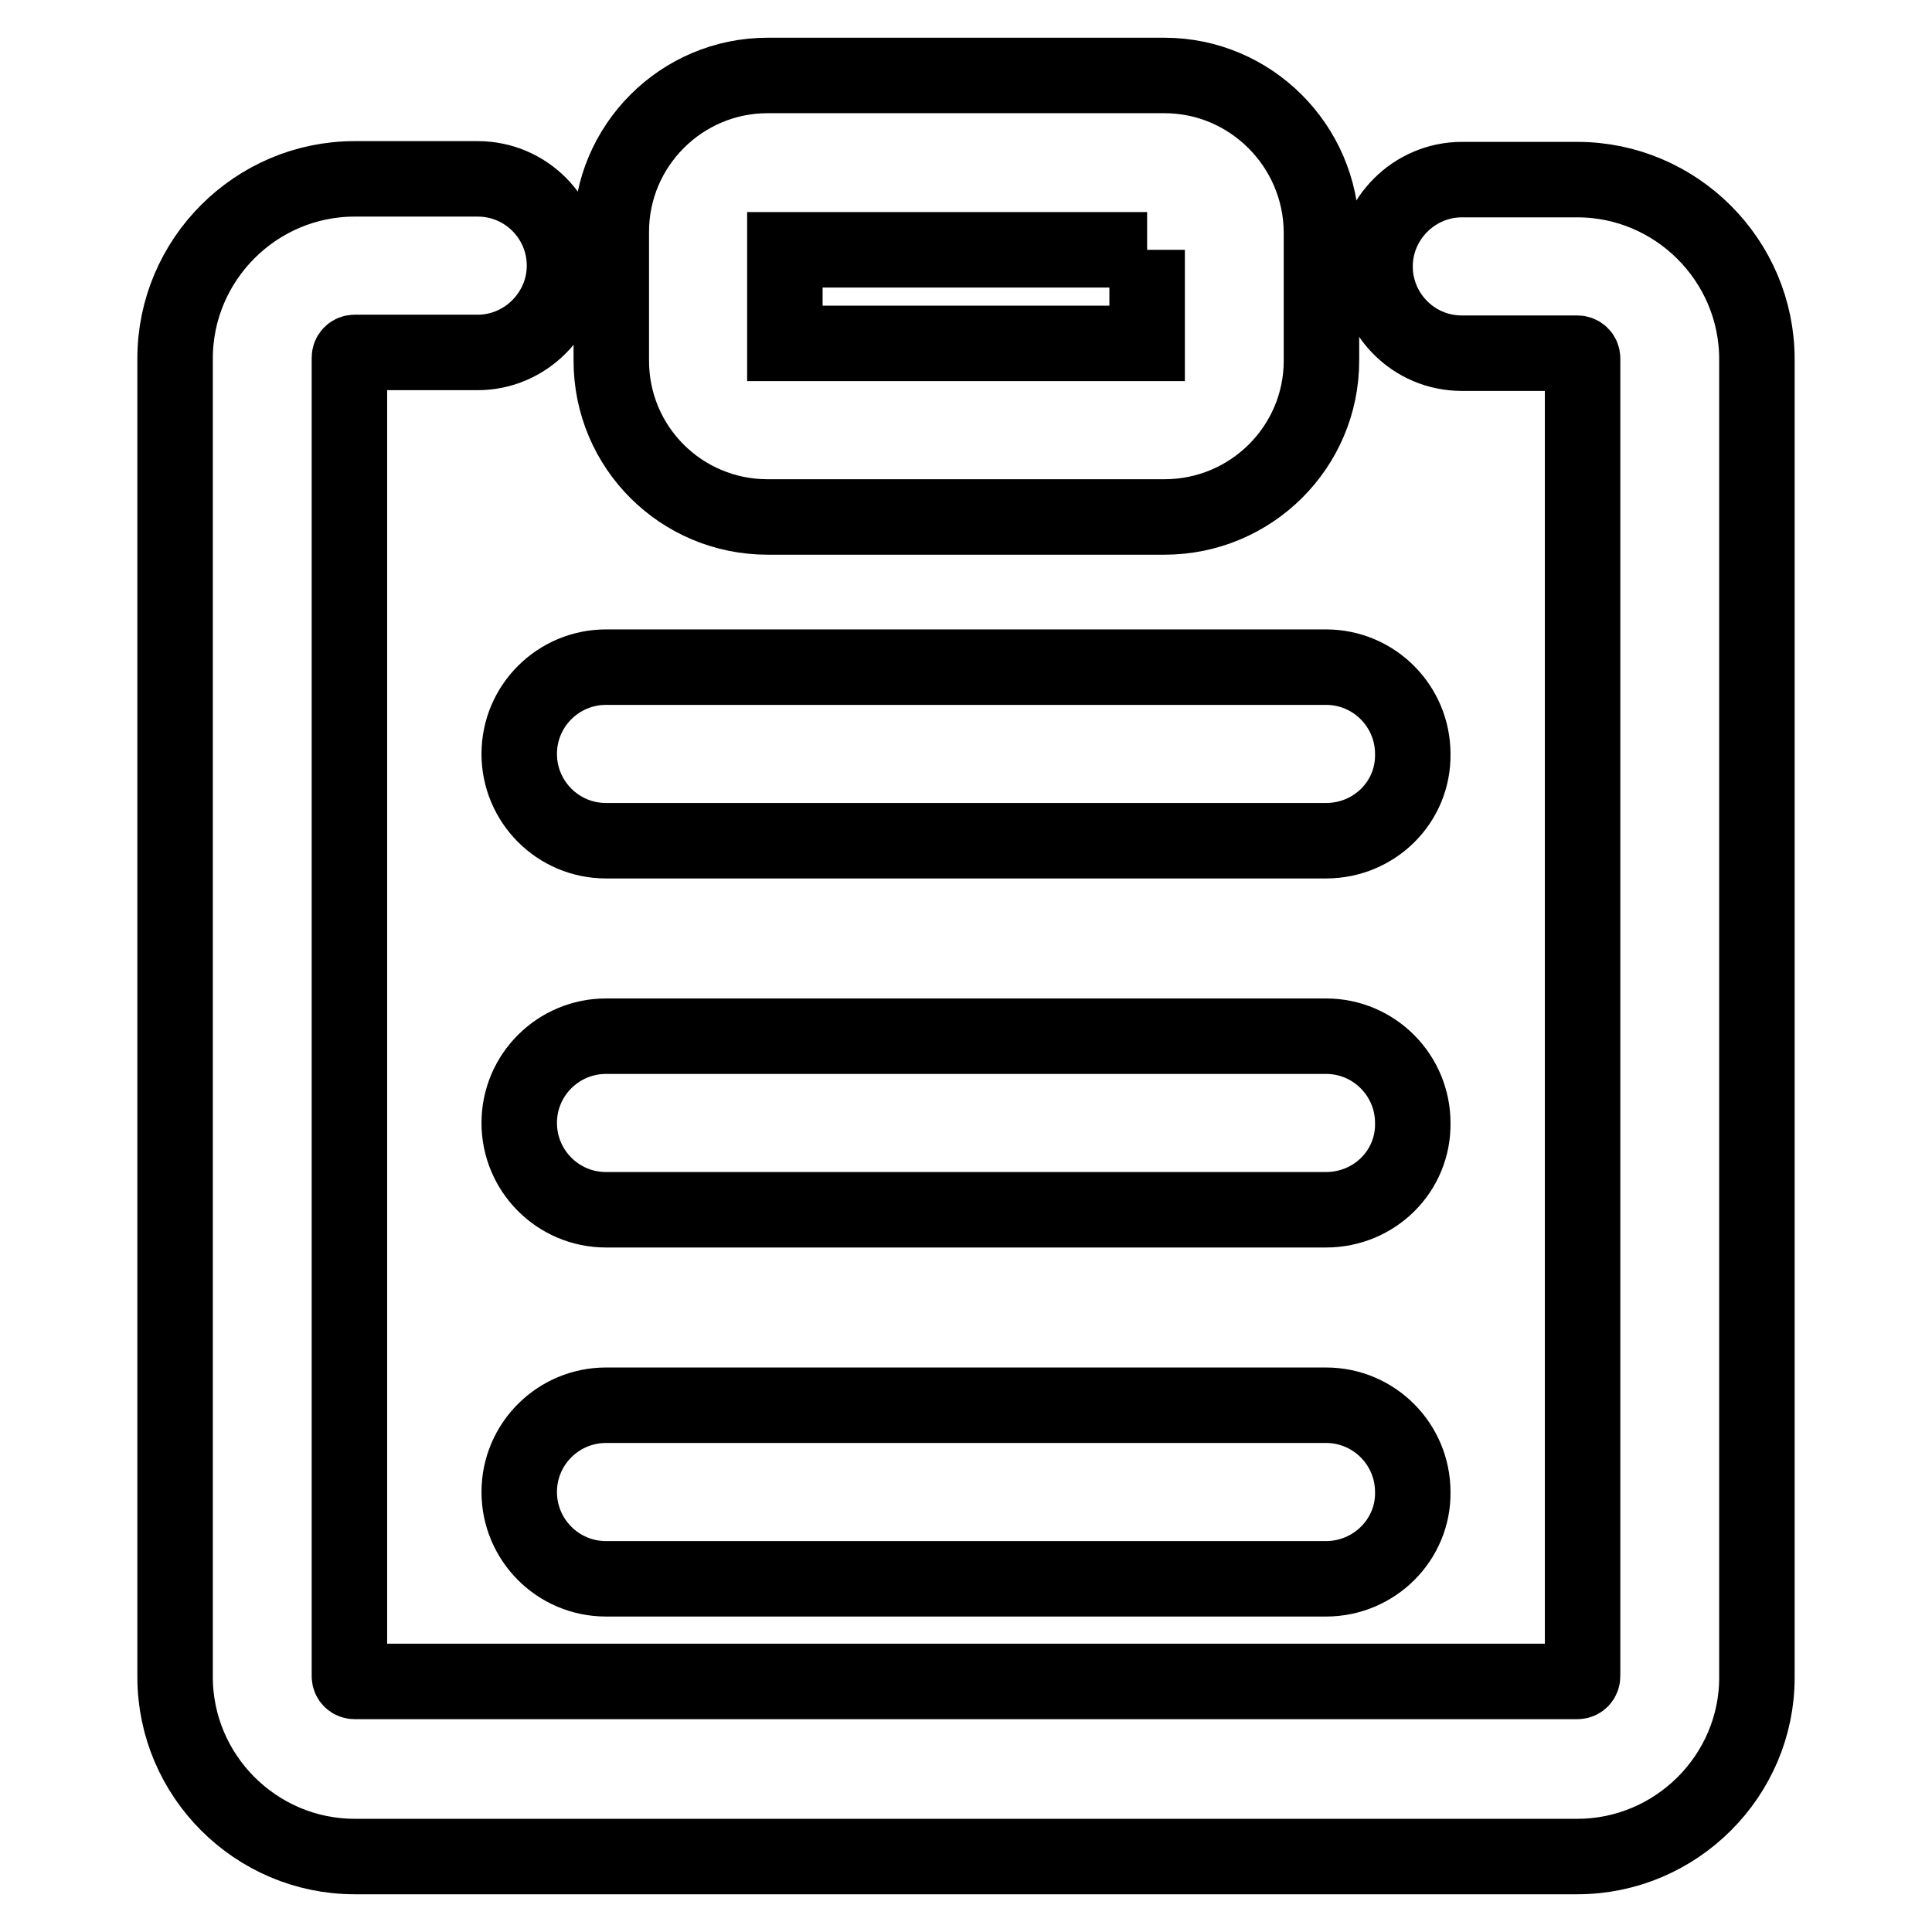 <?xml version="1.0" encoding="utf-8"?>
<!-- Svg Vector Icons : http://www.onlinewebfonts.com/icon -->
<!DOCTYPE svg PUBLIC "-//W3C//DTD SVG 1.1//EN" "http://www.w3.org/Graphics/SVG/1.1/DTD/svg11.dtd">
<svg version="1.1" xmlns="http://www.w3.org/2000/svg" xmlns:xlink="http://www.w3.org/1999/xlink" x="0px" y="0px" viewBox="0 0 256 256" enable-background="new 0 0 256 256" xml:space="preserve">
<g> <path stroke-width="10" fill-opacity="0" stroke="#000000"  d="M152,33.1v12.4h-48V33.1H152 M154.3,10h-52.6C90.3,10,81,19.3,81,30.7v17.1c0,11.5,9.3,20.7,20.7,20.7h52.6 c11.5,0,20.8-9.3,20.8-20.7V30.7C175,19.3,165.7,10,154.3,10z"/> <path stroke-width="10" fill-opacity="0" stroke="#000000"  d="M209,246H47c-13.1,0-23.8-10.7-23.8-23.8V47.5c0-13.1,10.7-23.8,23.8-23.8h16.3c6.4,0,11.5,5.2,11.5,11.5 s-5.2,11.5-11.5,11.5H47c-0.4,0-0.7,0.3-0.7,0.7v174.7c0,0.4,0.3,0.7,0.7,0.7h162c0.4,0,0.7-0.3,0.7-0.7V47.5 c0-0.4-0.3-0.7-0.7-0.7h-15.3c-6.4,0-11.5-5.2-11.5-11.5s5.2-11.5,11.5-11.5H209c13.1,0,23.8,10.7,23.8,23.8v174.7 C232.8,235.3,222.1,246,209,246L209,246z"/> <path stroke-width="10" fill-opacity="0" stroke="#000000"  d="M175.7,111.4H80.3c-6.4,0-11.5-5.2-11.5-11.5c0-6.4,5.2-11.5,11.5-11.5h95.4c6.4,0,11.5,5.2,11.5,11.5 C187.3,106.3,182.1,111.4,175.7,111.4z M175.7,160.3H80.3c-6.4,0-11.5-5.2-11.5-11.5c0-6.4,5.2-11.5,11.5-11.5h95.4 c6.4,0,11.5,5.2,11.5,11.5C187.3,155.2,182.1,160.3,175.7,160.3z M175.7,209.2H80.3c-6.4,0-11.5-5.2-11.5-11.5 c0-6.4,5.2-11.5,11.5-11.5h95.4c6.4,0,11.5,5.2,11.5,11.5C187.3,204,182.1,209.2,175.7,209.2z"/></g>
</svg>